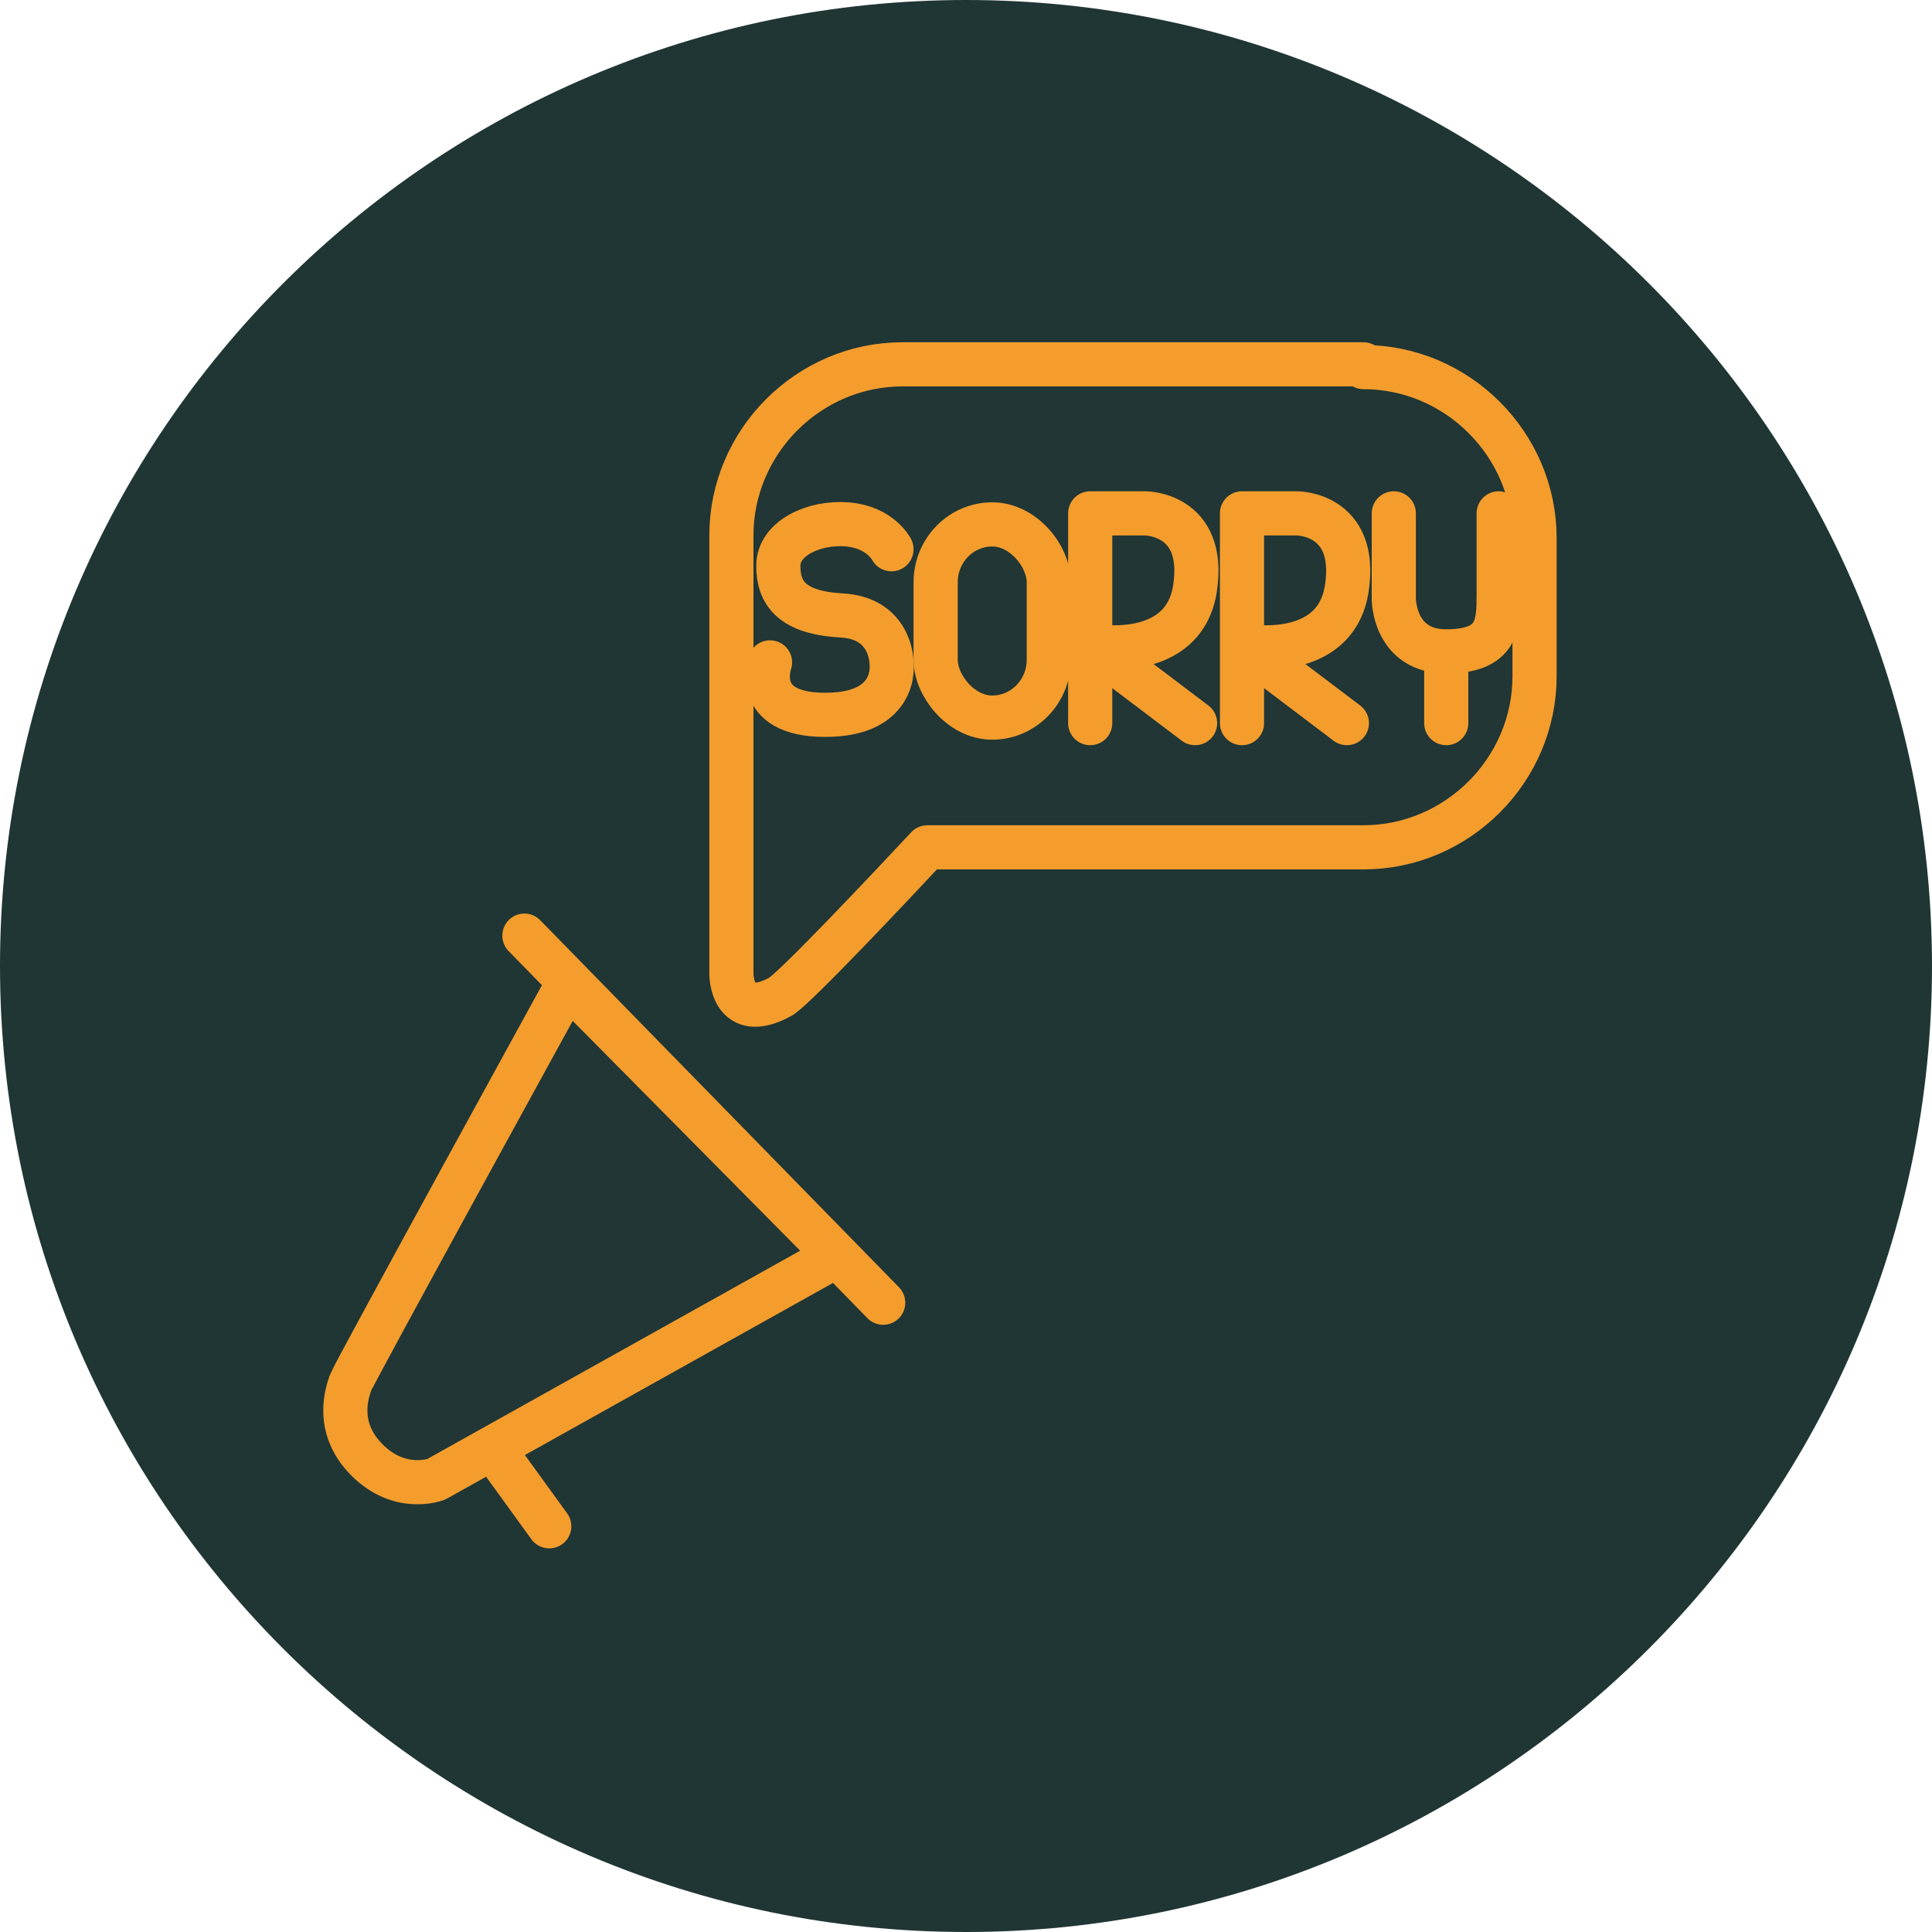 <?xml version="1.0" encoding="UTF-8"?>
<svg id="Capa_1" xmlns="http://www.w3.org/2000/svg" version="1.1" viewBox="0 0 70 70">
  <!-- Generator: Adobe Illustrator 29.8.2, SVG Export Plug-In . SVG Version: 2.1.1 Build 3)  -->
  <defs>
    <style>
      .st0 {
        fill: #213635;
        stroke: #f49d2d;
        stroke-linecap: round;
        stroke-linejoin: round;
        stroke-width: 1.6px;
      }

      .st1 {
        fill: #203635;
      }
    </style>
  </defs>
  <path class="st1" d="M35,0h0C54.3,0,70,15.7,70,35h0c0,19.3-15.7,35-35,35h0C15.7,70,0,54.3,0,35H0C0,15.7,15.7,0,35,0Z"/>
  <line class="st0" x1="17.8" y1="52.4" x2="19.9" y2="55.3"/>
  <path class="st0" d="M49.4,13.2h-16.7c-3.4,0-6.2,2.8-6.2,6.2v15.9s0,1.8,1.8.8c.6-.4,3.9-3.9,5.3-5.4h15.8c3.4,0,6.2-2.8,6.2-6.2v-5c0-3.4-2.8-6.2-6.2-6.2Z"/>
  <path class="st0" d="M20.6,35.7l9.7,9.8-14.5,8.1s-1.3.5-2.5-.7-.7-2.5-.6-2.8,7.9-14.5,7.9-14.5Z"/>
  <line class="st0" x1="19" y1="33.9" x2="32" y2="47.2"/>
  <g>
    <line class="st0" x1="34.2" y1="22.5" x2="38" y2="22.5"/>
    <path class="st0" d="M39.5,26.2v-7.6h2s2.2,0,1.8,2.7-3.7,2.1-3.7,2.1l3.7,2.8"/>
    <path class="st0" d="M45,26.2v-7.6h2s2.2,0,1.8,2.7-3.7,2.1-3.7,2.1l3.7,2.8"/>
  </g>
  <path class="st0" d="M32.3,19.9s-.4-.8-1.6-.9-2.5.5-2.5,1.5.5,1.7,2.3,1.8,1.8,1.7,1.8,1.7c0,0,.3,1.9-2.4,1.9s-2-1.9-2-1.9"/>
  <rect class="st0" x="33.9" y="19" width="4.1" height="7" rx="2.1" ry="2.1"/>
  <path class="st0" d="M50.5,18.6v3.1s0,1.9,1.9,1.9,1.9-1,1.9-2.1,0-2.9,0-2.9"/>
  <line class="st0" x1="52.4" y1="26.2" x2="52.4" y2="23.8"/>
</svg>